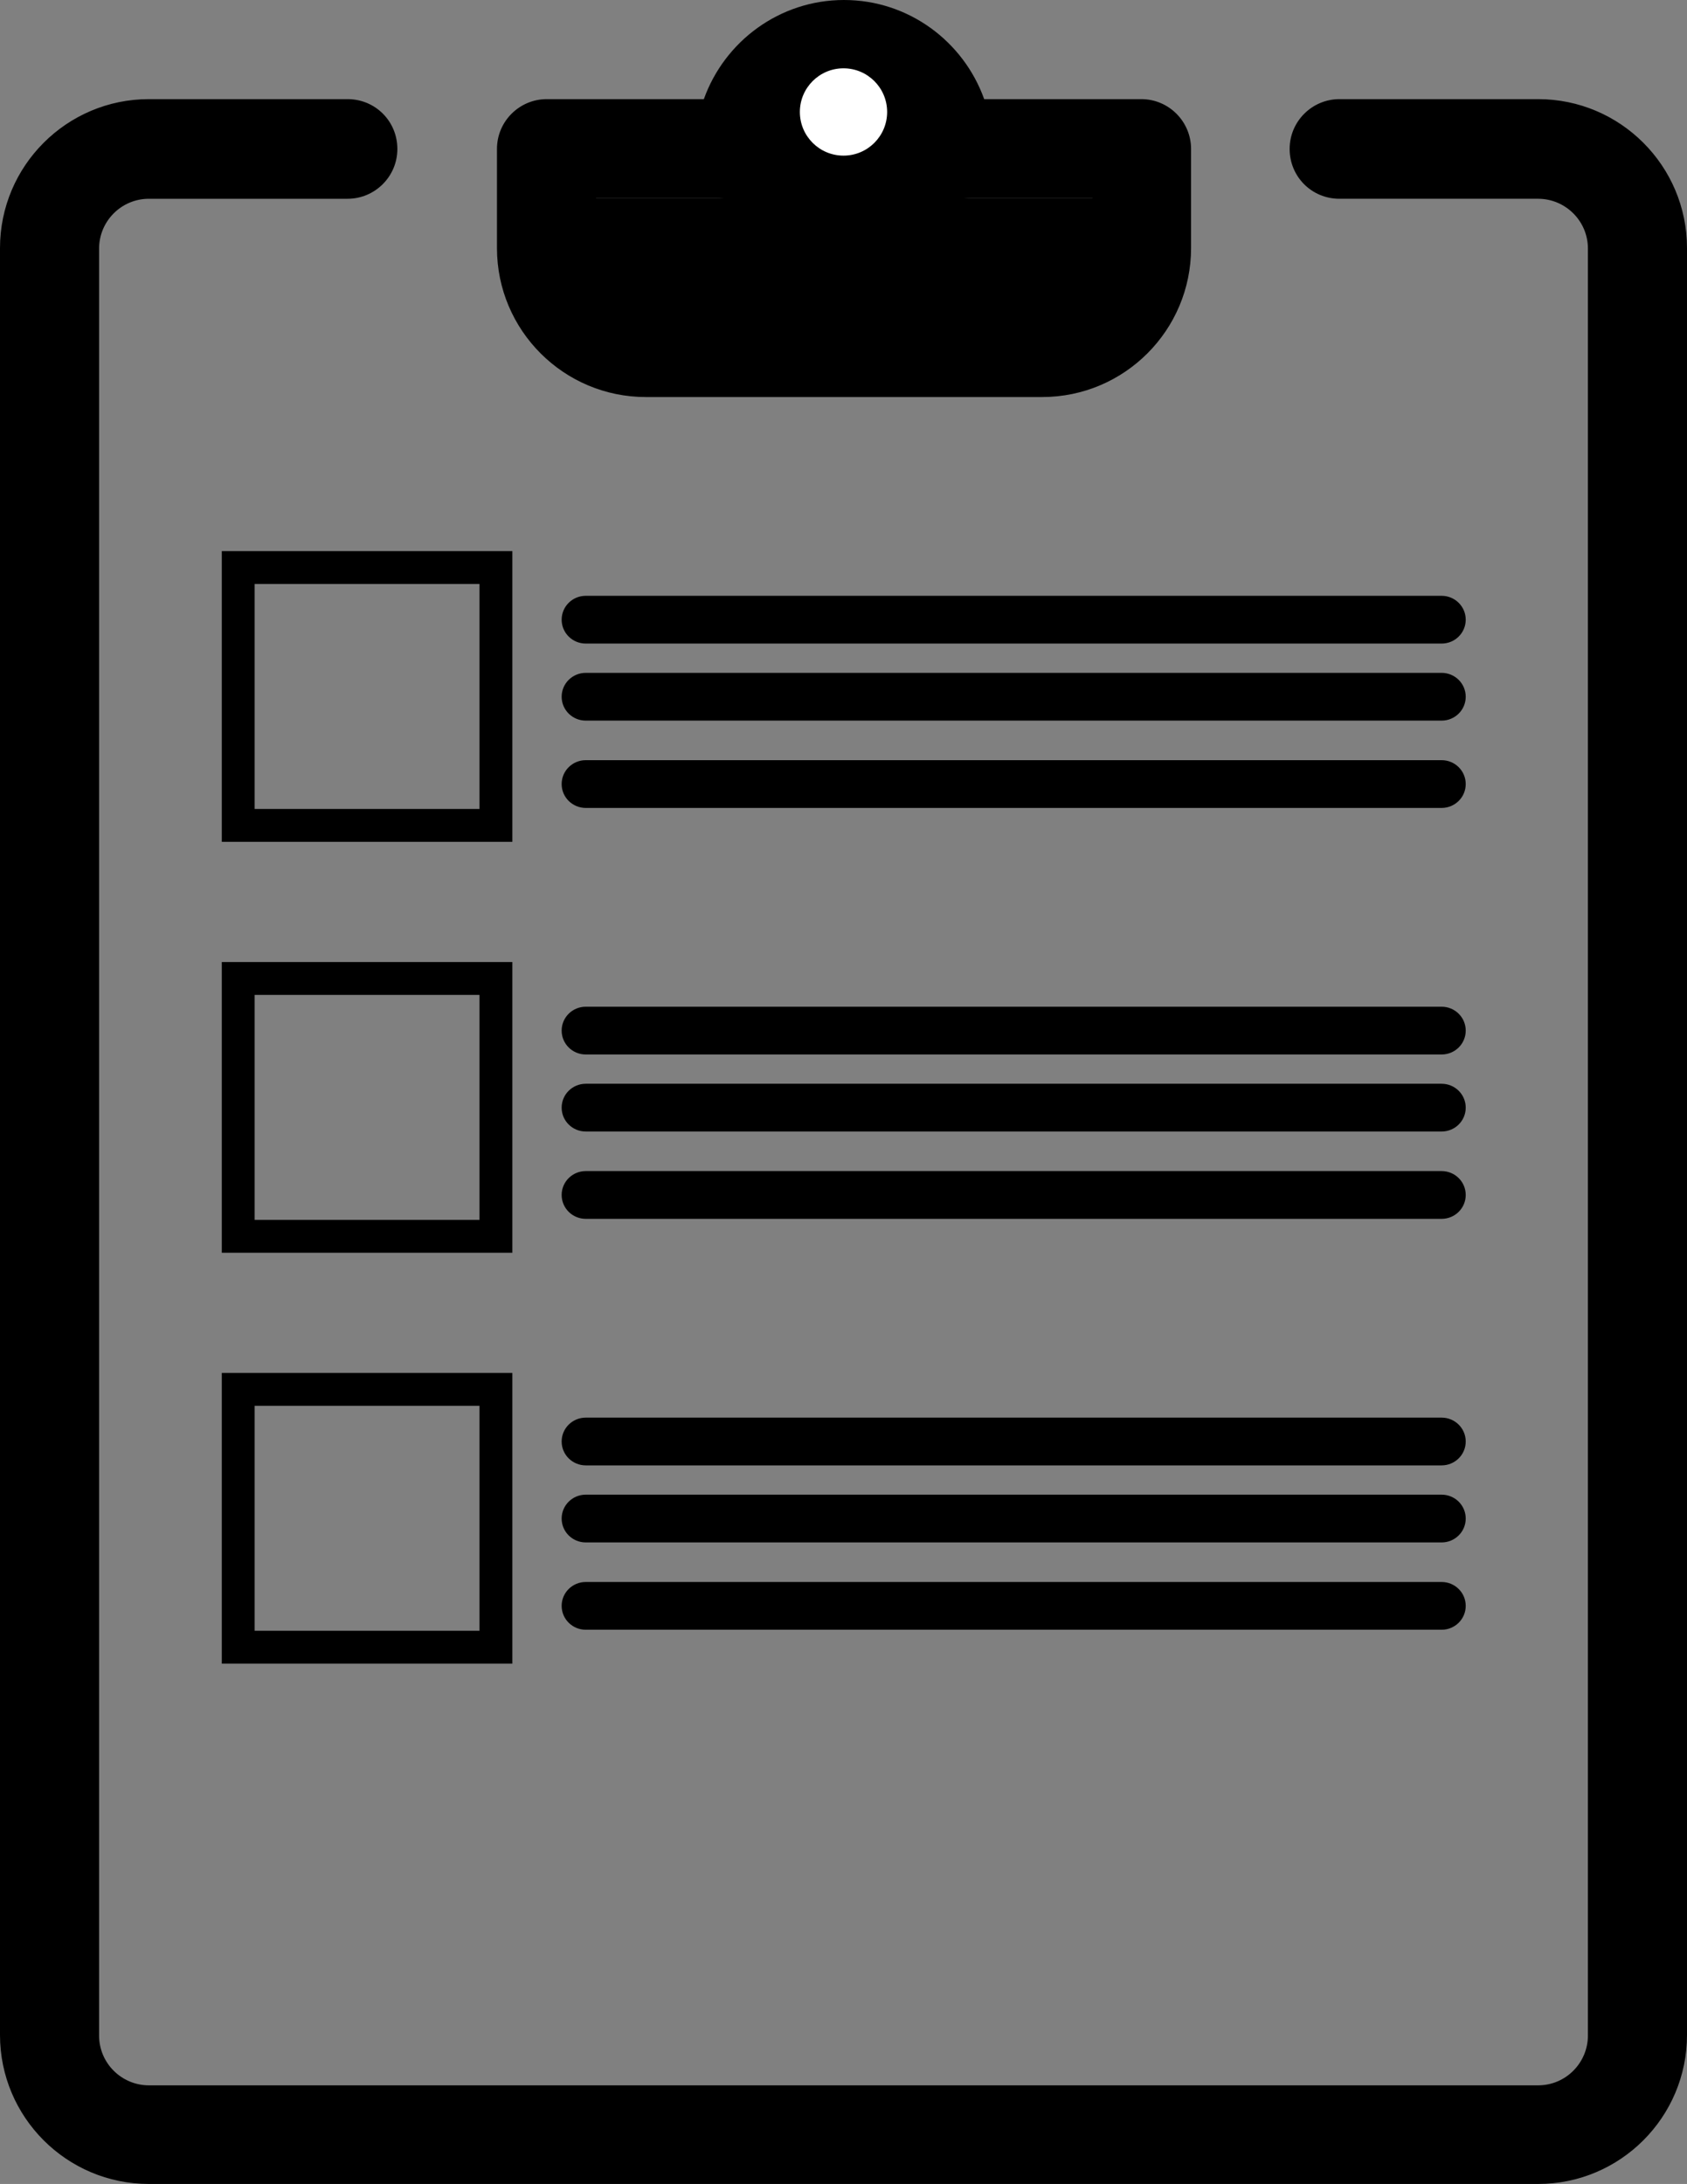 <?xml version="1.0" encoding="UTF-8"?>
<svg xmlns="http://www.w3.org/2000/svg" id="Layer_2" data-name="Layer 2" viewBox="0 0 328.6 425.2">
  <rect x="0" y="0" width="328.6" height="425.2" fill="#808080" stroke="none"/>
  <defs>
    <style>
      .cls-1 {
        fill: none;
      }

      .cls-2 {
        fill: #ffffff;
      }

      .cls-3 {
        fill: #000000;
      }
    </style>
  </defs>
  <g id="Layer_1-2" data-name="Layer 1">
    <g>
      <rect class="cls-1" x="16.3" y="31.1" width="303.3" height="379.1"></rect>
      <g>
        <path class="cls-3" d="M299.6,19.3h-38.7c-5.3,0-9.7,4.3-9.7,9.7s4.3,9.7,9.7,9.7h38.7c5.3,0,9.7,4.3,9.7,9.7v347.9c0,5.3-4.3,9.7-9.7,9.7H29c-5.3,0-9.7-4.3-9.7-9.7V48.4c0-5.3,4.3-9.7,9.7-9.7h38.7c5.3,0,9.7-4.3,9.7-9.7s-4.3-9.7-9.7-9.7H29C13,19.3,0,32.3,0,48.3v347.9c0,16,13,29,29,29h270.6c16,0,29-13,29-29V48.3c0-16-13-29-29-29h0Z"></path>
        <path class="cls-3" d="M125.7,77.3h77.3c16,0,29-13,29-29v-19.3c0-5.3-4.3-9.7-9.7-9.7h-30.6c-4-11.2-14.7-19.3-27.3-19.3s-23.3,8.1-27.3,19.3h-30.6c-5.3,0-9.7,4.3-9.7,9.7v19.3c0,16,13,29,29,29h-.1ZM116,38.6h29c5.3,0,9.7-4.3,9.7-9.7s4.3-9.7,9.7-9.7,9.7,4.3,9.7,9.7,4.3,9.7,9.7,9.7h29v9.7c0,5.3-4.3,9.7-9.7,9.7h-77.3c-5.3,0-9.7-4.3-9.7-9.7v-9.7h-.1Z"></path>
      </g>
      <path class="cls-3" d="M102.41,38.6h37.14c6.79,0,12.42-5.51,12.42-12.42s5.51-12.42,12.42-12.42,12.42,5.51,12.42,12.42,5.51,12.42,12.42,12.42h37.14v12.42c0,6.79-5.51,12.42-12.42,12.42h-99.01c-6.79,0-12.42-5.51-12.42-12.42v-12.42h-.13Z"></path>
      <path class="cls-3" d="M114.1,116h166.7c2.6,0,4.7,2.08,4.7,4.65h0c0,2.57-2.1,4.65-4.7,4.65H114.1c-2.6,0-4.7-2.08-4.7-4.65h0c0-2.57,2.1-4.65,4.7-4.65Z"></path>
      <path class="cls-3" d="M114.1,131h166.7c2.6,0,4.7,2.08,4.7,4.65h0c0,2.57-2.1,4.65-4.7,4.65H114.1c-2.6,0-4.7-2.08-4.7-4.65h0c0-2.57,2.1-4.65,4.7-4.65Z"></path>
      <path class="cls-3" d="M114.1,148h166.7c2.6,0,4.7,2.08,4.7,4.65h0c0,2.57-2.1,4.65-4.7,4.65H114.1c-2.6,0-4.7-2.08-4.7-4.65h0c0-2.57,2.1-4.65,4.7-4.65Z"></path>
      <path class="cls-3" d="M43.2,107.3v56.6h56.6v-56.6h-56.6ZM93.4,157.5h-43.8v-43.8h43.8v43.8Z"></path>
      <path class="cls-3" d="M43.2,267.3v56.6h56.6v-56.6h-56.6ZM93.4,317.5h-43.8v-43.8h43.8v43.8Z"></path>
      <path class="cls-3" d="M43.2,187.3v56.6h56.6v-56.6h-56.6ZM93.4,237.5h-43.8v-43.8h43.8v43.8Z"></path>
      <path class="cls-3" d="M114.1,196h166.7c2.6,0,4.7,2.08,4.7,4.65h0c0,2.57-2.1,4.65-4.7,4.65H114.1c-2.6,0-4.7-2.08-4.7-4.65h0c0-2.57,2.1-4.65,4.7-4.65Z"></path>
      <path class="cls-3" d="M114.1,211h166.7c2.6,0,4.7,2.08,4.7,4.65h0c0,2.57-2.1,4.65-4.7,4.65H114.1c-2.6,0-4.7-2.08-4.7-4.65h0c0-2.57,2.1-4.65,4.7-4.65Z"></path>
      <path class="cls-3" d="M114.1,228h166.7c2.6,0,4.7,2.08,4.7,4.65h0c0,2.57-2.1,4.65-4.7,4.65H114.1c-2.6,0-4.7-2.08-4.7-4.65h0c0-2.57,2.1-4.65,4.7-4.65Z"></path>
      <path class="cls-3" d="M114.1,276h166.7c2.6,0,4.7,2.08,4.7,4.65h0c0,2.57-2.1,4.65-4.7,4.65H114.1c-2.6,0-4.7-2.08-4.7-4.65h0c0-2.57,2.1-4.65,4.7-4.65Z"></path>
      <path class="cls-3" d="M114.1,291h166.7c2.6,0,4.7,2.08,4.7,4.65h0c0,2.57-2.1,4.65-4.7,4.65H114.1c-2.6,0-4.7-2.08-4.7-4.65h0c0-2.57,2.1-4.65,4.7-4.65Z"></path>
      <path class="cls-3" d="M114.1,308h166.7c2.6,0,4.7,2.08,4.7,4.65h0c0,2.57-2.1,4.65-4.7,4.65H114.1c-2.6,0-4.7-2.08-4.7-4.65h0c0-2.57,2.1-4.65,4.7-4.65Z"></path>
      <circle class="cls-2" cx="164.3" cy="21.8" r="8.5"></circle>
    </g>
  </g>
</svg>
